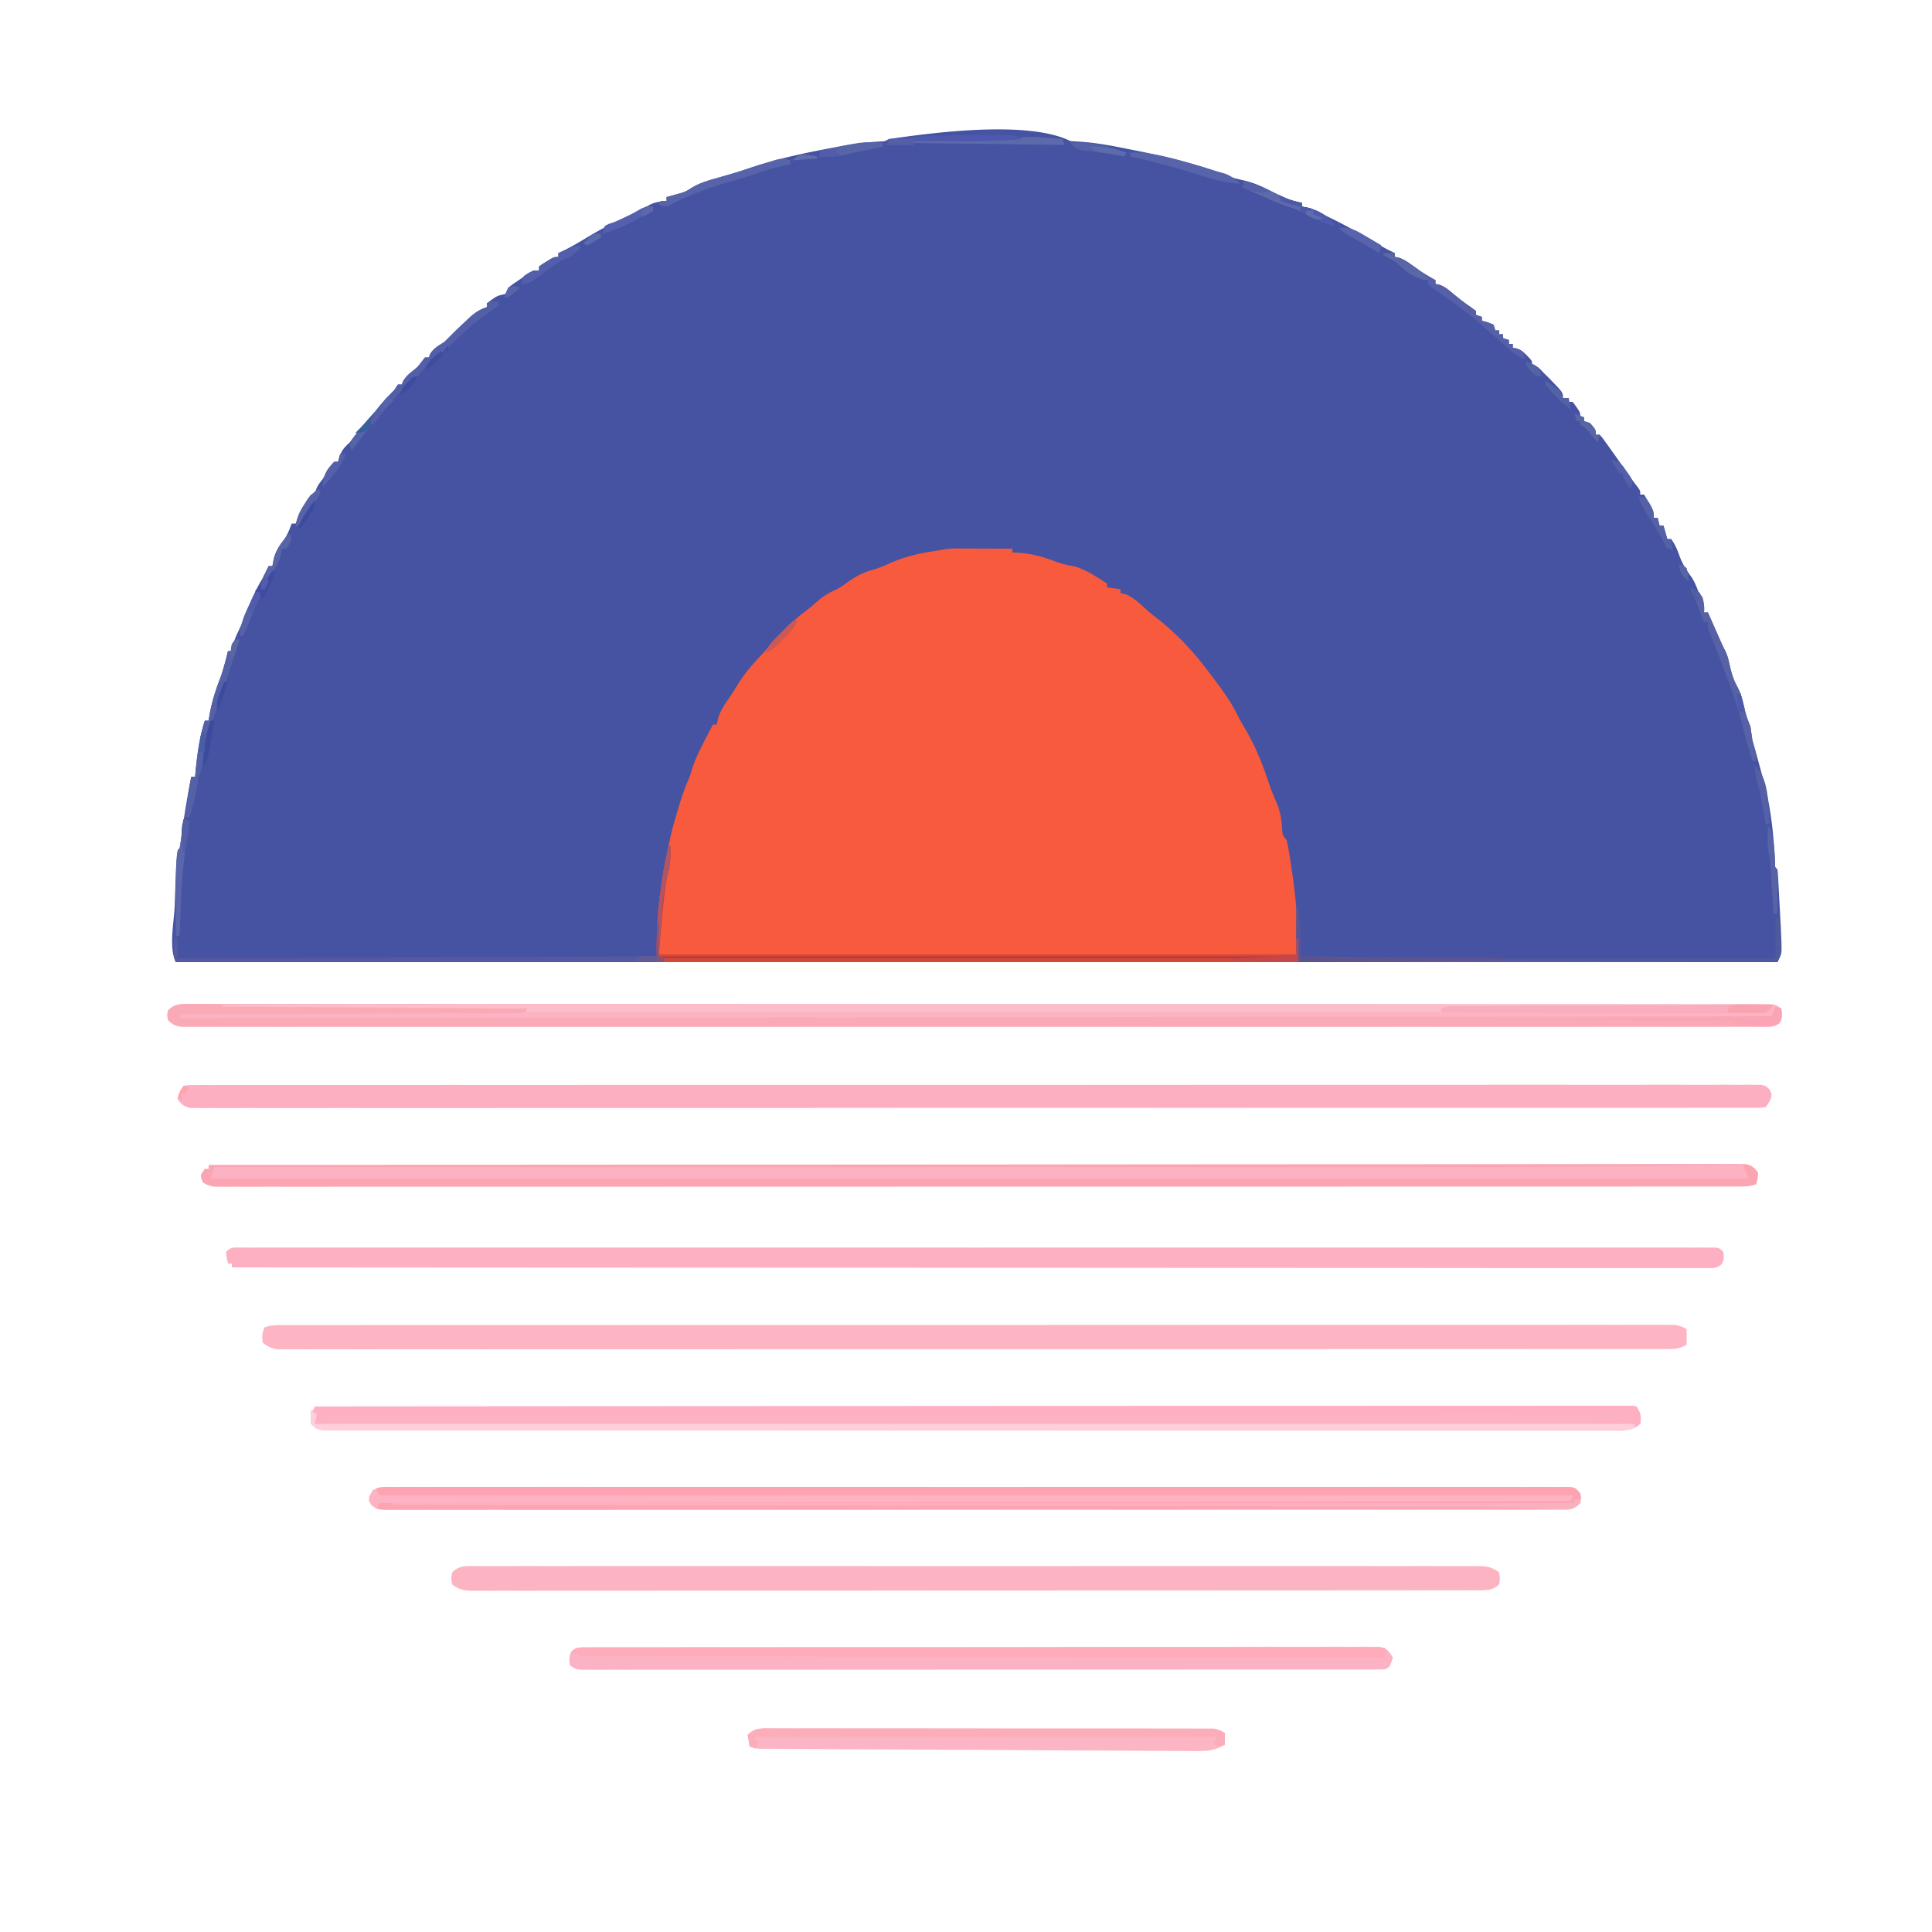 <?xml version="1.0" encoding="UTF-8"?>
<svg data-bbox="86.625 66.964 835.655 839.382" height="1000" width="1000" xmlns="http://www.w3.org/2000/svg" data-type="ugc">
    <g>
        <path fill="#4553A2" d="M554 73c1.887.164 3.777.286 5.668.387 7.676.543 15.11 1.91 22.644 3.425l4.14.818c9.262 1.844 18.444 3.853 27.548 6.37l3.707.992c6.125 1.683 11.955 3.606 17.8 6.078 2.8 1.045 5.58 1.708 8.493 2.368 5.866 1.381 10.711 3.744 16 6.562 6.745 3.27 6.745 3.27 14 5v2l2 .25c4.007 1.002 7.357 2.84 11 4.75q1.904.94 3.813 1.875c7.847 3.931 15.45 8.244 22.949 12.8 2.688 1.591 5.416 2.988 8.238 4.325v2l1.7.293c2.836.872 4.724 2.263 7.112 4.02 3.954 2.846 7.91 5.362 12.188 7.687v2l1.7.266c2.96.945 4.734 2.491 7.112 4.484 3.035 2.509 6.058 4.91 9.313 7.125L764 161v2l3 1v2l2.938.813L773 168l1 3h2v2h2v2l3 1v2h2v2l1.797.316c2.527.785 3.626 1.735 5.453 3.621l1.578 1.59C793 187 793 187 793 189l3 1c1.375 1.25 1.375 1.25 3 3l2.375 2.313C809 203.119 809 203.119 809 206h3v2h2c4 5.412 4 5.412 4 8h2v2l3 1c3 3.444 3 3.444 3 6h2c1.29 1.442 1.29 1.442 2.738 3.453l1.608 2.217L834 233l1.564 2.19c1.55 2.18 3.088 4.369 4.624 6.56l3.105 4.422 1.36 1.94a103 103 0 0 0 3.016 4.002C849 254 849 254 849 256h2a519 519 0 0 1 2.5 4.313l1.406 2.425C856 265 856 265 856 268h2l1 4h2l2 7h2c2.024 2.816 3.164 5.467 4.313 8.75 1.478 4.16 3.718 7.502 6.285 11.074 1.494 2.318 2.425 4.603 3.402 7.176l1.625 3c1.378 3.007 1.662 4.75 1.375 8h2l.703 1.589q1.584 3.58 3.172 7.161l1.105 2.5 1.075 2.422.984 2.222q.97 2.126 2.038 4.206c1.206 2.484 1.705 4.956 2.298 7.65.883 3.69 1.795 6.925 3.625 10.25 2.298 4.185 3.256 8.53 4.29 13.168.688 2.743 1.656 5.213 2.71 7.832q.517 3.498 1 7c.63 2.343 1.303 4.676 2 7 .755 2.691 1.49 5.386 2.215 8.086a303 303 0 0 0 1.539 5.516c3.827 13.904 5.32 28.636 6.035 43.011-.05 2.34-.05 2.34 1.211 3.387.232 2.569.404 5.117.535 7.691l.13 2.36q.135 2.482.265 4.966c.13 2.51.269 5.021.408 7.532l.26 4.83c.04.743.08 1.486.123 2.252q.162 3.183.279 6.369l.095 2.175c.108 4.14-.187 6.009-2.095 9.825H91c-3.763-7.526-.858-21.137-.562-29.437l.119-3.659c.845-24.306.845-24.306 2.443-25.904a72 72 0 0 0 .648-4.129l.355-2.616.372-2.817A456 456 0 0 1 99 402h2l.148-1.766c.842-9.227 2.036-18.383 4.852-27.234h2l.297-2.02c1.141-7.035 3.124-13.352 5.703-19.98 1.63-4.618 2.852-9.244 4-14h2l.363-2.195c.642-2.827 1.57-5.073 2.825-7.68a176 176 0 0 0 5.004-11.748c2.368-6.161 5.007-11.865 8.609-17.424 1.354-2.04 1.354-2.04 2.199-4.953h2l.688-3.562c.973-3.952 2.595-6.517 5.07-9.696 1.943-2.725 3.035-5.63 4.242-8.742h2l.813-2.168c1.204-2.873 2.6-5.465 4.187-8.144l1.563-2.676L161 256h2l.313-1.75c.798-2.612 2.002-4.11 3.687-6.25l1.5-2.5c1.385-2.308 2.754-4.45 4.5-6.5h2l.75-2.75c1.35-3.512 2.554-4.703 5.25-7.25q1.401-1.826 2.75-3.687c2.904-3.948 6.08-7.574 9.363-11.208a159 159 0 0 0 4.637-5.417c1.983-2.369 4.069-4.507 6.25-6.688l2-3h2l.625-1.687c1.555-2.616 3.477-4.144 5.852-6.008 1.77-1.434 1.77-1.434 3.773-4.118L220 185h2l.625-1.75c1.877-3.071 4.368-4.304 7.375-6.25a346 346 0 0 0 5-5 406 406 0 0 1 6-5.687l1.54-1.471c2.976-2.767 5.57-4.62 9.46-5.842v-2c5.013-3.76 5.013-3.76 8.313-4.562L262 152l1-3c2.18-1.754 2.18-1.754 4.875-3.562l2.68-1.817L273 142l3-2h3v-2c1.68-1.29 1.68-1.29 3.875-2.625l2.18-1.352C287 133 287 133 289 133v-2l3.375-1.625c4.183-2.088 8.152-4.458 12.148-6.879 7.266-4.389 14.741-8.101 22.45-11.642 3.042-1.405 5.941-2.802 8.804-4.553 2.99-1.75 5.811-1.967 9.223-2.301v-2l1.941-.516 2.622-.734 2.566-.703c3.02-1 3.02-1 6.094-2.965 4.306-2.547 8.859-3.803 13.652-5.144q2.56-.734 5.117-1.473l2.53-.727c3.163-.942 6.284-1.99 9.41-3.048 2.918-.974 5.861-1.841 8.818-2.69l3.234-.937c10.055-2.742 20.276-4.78 30.516-6.688l3.395-.656a160 160 0 0 1 20.54-2.486c2.552-.075 2.552-.075 4.565-1.233 23.287-3.468 72.34-9.83 94 1"/>
        <path fill="#F85A3D" d="m495.29 283.902 2.48.004q3.928.01 7.856.031l5.32.014q6.528.016 13.055.049v2l2.133.043c7.497.362 13.645 2.075 20.629 4.777 2.662.97 4.96 1.57 7.738 1.992 6.762 1.27 12.714 5.648 18.5 9.188v2l7 1v2l2.437.5c4.24 1.785 6.814 4.194 10.153 7.304 2.326 2.12 4.727 4.031 7.222 5.946 9.588 7.604 17.837 16.487 25.188 26.25l2.348 3.078c4.99 6.588 9.783 12.996 13.386 20.46 1.315 2.557 2.744 5.032 4.198 7.511 5.321 9.094 8.863 18.194 12.127 28.189 1.141 3.35 2.516 6.524 3.94 9.762 1.841 4.6 2.356 8.827 2.657 13.73.222 2.545.222 2.545 2.344 5.27 1.127 4.945 1.81 9.984 2.562 15l.34 2.216C671.204 467.456 672 482.584 672 498H340c0-12.811.012-24.302 1.875-36.75l.527-3.82c.928-6.558 2.061-12.991 3.598-19.43l.941-4.43c1.106-4.968 2.525-9.825 3.996-14.695l.764-2.59a121 121 0 0 1 5.3-14.285c.417-1.306.816-2.618 1.187-3.938 2.37-7.377 6.273-14.197 9.813-21.062l1-2h2l.625-2.938c1.17-4.082 3.254-7.161 5.68-10.613 1.78-2.571 3.386-5.214 5.007-7.887 3.652-5.771 8.033-10.592 12.688-15.562q1.759-2.024 3.5-4.063c5.929-6.776 12.166-12.912 19.379-18.312 1.988-1.524 3.83-3.131 5.683-4.813 2.94-2.566 5.935-4.179 9.461-5.812 2.034-1.03 3.772-2.208 5.602-3.563 3.992-2.944 7.887-5.016 12.687-6.375a55 55 0 0 0 8.063-3c7.605-3.45 14.844-5.428 23.121-6.633 9.041-1.551 9.041-1.551 12.793-1.527"/>
        <path fill="#FDAFC2" d="M95 562c2.402-.376 2.402-.376 5.496-.377l3.57-.024 3.962.02q2.098-.004 4.195-.013c3.873-.013 7.745-.007 11.618.002 4.202.007 8.403-.004 12.605-.012q11.061-.018 22.122-.007c10.966.009 21.931 0 32.896-.01 19.58-.02 39.16-.023 58.74-.018a85044 85044 0 0 0 68.664-.007c32.164-.01 64.33-.016 96.494-.008l3.677.001 29.569.008q57.68.014 115.361-.022a168554 168554 0 0 1 146.718-.029q25.69.002 51.381-.019 29.202-.022 58.404.002 16.359.016 32.718-.009 10.91-.014 21.82.01c4.152.008 8.304.01 12.456-.005q5.655-.019 11.312.01c2.008.006 4.016-.008 6.024-.023l3.576.03h3.094c2.528.5 2.528.5 4.391 2.402 1.137 2.098 1.137 2.098.95 4.16C916 570 916 570 914 573c-2.4.376-2.4.376-5.489.377l-3.563.024-3.958-.02q-2.094.004-4.188.013c-3.868.013-7.735.007-11.602-.002-4.196-.007-8.391.004-12.587.012q-11.046.018-22.09.007c-10.95-.009-21.9 0-32.85.01-19.552.02-39.105.023-58.657.018a84811 84811 0 0 0-68.57.007c-32.121.01-64.243.016-96.365.008l-3.672-.001-29.53-.008q-57.6-.014-115.2.022a168085 168085 0 0 1-146.52.029q-25.653-.002-51.307.019-29.162.022-58.324-.002-16.335-.016-32.671.009-10.896.014-21.793-.01c-4.145-.008-8.291-.01-12.437.005q-5.649.019-11.299-.01c-2.003-.006-4.006.008-6.01.023l-3.578-.03h-3.09c-3.357-.633-4.576-1.837-6.65-4.5.186-3.074 1.25-4.374 3-7"/>
        <path fill="#FDB3C4" d="m96.803 519.625 3.621-.022 3.991.022 4.248-.012c3.913-.011 7.825-.003 11.738.008 4.248.008 8.496 0 12.744-.007q11.18-.014 22.359.001c11.082.014 22.164.01 33.247.003 19.79-.012 39.578-.006 59.368.006q25.976.015 51.95.013h3.477l13.97-.001c43.709-.004 87.418.009 131.127.03a190182 190182 0 0 0 124.077.017h3.739l18.629-.003h3.712a252714 252714 0 0 1 114.733.014q24.242.006 48.485.003 31.234-.004 62.469.017 16.532.013 33.065.006 11.025-.004 22.05.011 6.295.01 12.588.002 5.715-.008 11.432.009c2.029.003 4.058-.003 6.087-.01l3.614.016 3.127.001C919 520 919 520 922 522c.39 3.058.644 5.083-1.168 7.669-2.563 1.864-4.353 1.707-7.509 1.708l-3.614.023-3.998-.022q-2.12.005-4.243.014c-3.913.011-7.826.004-11.74-.006-4.246-.007-8.493.002-12.74.01q-11.18.014-22.358.003a17970 17970 0 0 0-33.246.004q-29.683.02-59.366.005-25.976-.011-51.953-.006l-3.476.001-13.968.003c-43.711.01-87.422 0-131.133-.015q-58.296-.021-116.59.001a225434 225434 0 0 1-144.828.01h-3.468q-25.965-.005-51.928.008-29.513.013-59.027-.01-16.531-.015-33.064.002-11.027.01-22.055-.01-6.292-.014-12.586 0-5.718.014-11.435-.009c-2.028-.004-4.055.006-6.083.017l-3.621-.023h-3.127c-3.084-.433-4.464-1.212-6.676-3.376-.5-2.5-.5-2.5 0-5 3.142-3.075 5.492-3.375 9.803-3.375"/>
        <path fill="#FBA4B2" d="M108 603c76.022-.069 152.045-.132 228.067-.17l3.408-.001a991466 991466 0 0 1 109.248-.049l3.613-.001q58.014-.027 116.03-.084a160133 160133 0 0 1 136.013-.075h3.344c17.793-.005 35.585-.024 53.378-.047q26.805-.036 53.608-.027 15.943.006 31.885-.03 10.635-.021 21.269-.003c4.046.006 8.091.005 12.138-.013q5.513-.023 11.027.003c1.955.005 3.91-.01 5.865-.027l3.493.027 3.016-.002c3.347.643 4.57 1.802 6.598 4.499-.25 3.25-.25 3.25-1 6-3.102 1.034-5.226 1.126-8.478 1.126l-3.48.009-3.847-.006-4.085.005q-5.649.006-11.299 0-6.132 0-12.264.007-10.76.007-21.519.005-16 0-32 .008-30.232.013-60.466.013a266319 266319 0 0 0-60.1.008l-3.37.001q-46.94.01-93.879.01h-32.341q-56.11-.001-112.22.02a325022 325022 0 0 1-139.4.023h-3.339q-26.642 0-53.285.015-26.754.013-53.51.003-15.912-.006-31.824.007-10.615.009-21.229-.002-6.057-.008-12.115.003-5.502.011-11.006-.003c-1.951-.003-3.902.004-5.853.012l-3.487-.014h-3.01c-2.7-.26-4.328-.78-6.594-2.25-.875-1.937-.875-1.937-1-4l2-3h2z"/>
        <path fill="#FDB4C3" d="m145.042 685.874 3.184-.008 3.517.006 3.736-.005q5.167-.006 10.333-.001 5.61 0 11.217-.006 9.84-.008 19.681-.006 14.632.002 29.266-.007 27.65-.014 55.3-.014a222776 222776 0 0 0 54.968-.008h3.082a372321 372321 0 0 1 105.552-.01h9.889q51.316 0 102.633-.02a271871 271871 0 0 1 130.55-.023q24.366-.001 48.732-.015 24.47-.014 48.94-.003 14.553.006 29.105-.008 9.708-.009 19.416.003 5.54.006 11.08-.004c3.969-.009 7.938-.002 11.908.007l3.51-.015 3.19.014h2.754c2.566.265 4.204.952 6.415 2.25v8c-3.176 1.863-5.496 2.25-9.16 2.251l-3.185.016-3.503-.013-3.734.01q-5.157.008-10.312-.001c-3.733-.005-7.466.003-11.2.009q-9.822.013-19.645.006c-9.738-.005-19.476.001-29.213.01-18.401.015-36.802.016-55.203.014a98718 98718 0 0 0-57.952.009q-42.86.013-85.721.008h-3.266l-16.39-.003h-3.288l-6.583-.001q-51.226-.008-102.453.02a178407 178407 0 0 1-127.285.027h-3.049q-22.815-.001-45.63.016-25.935.018-51.87.001-14.526-.011-29.052.009-9.69.011-19.383-.006-5.529-.012-11.059.004c-3.963.012-7.927.001-11.89-.012l-3.497.022-3.193-.022h-2.748c-3.133-.463-5.024-1.464-7.536-3.375-.387-3.16-.431-5.138 1-8 2.983-.994 4.928-1.125 8.042-1.126"/>
        <path fill="#FDB2C3" d="M163 728a543314 543314 0 0 1 292.126-.165l3.098-.001q49.742-.02 99.484-.063a156979 156979 0 0 1 116.61-.056h2.866a49118 49118 0 0 0 45.77-.035q22.98-.027 45.96-.02 13.67.004 27.34-.022 9.115-.017 18.23-.003c3.47.004 6.94.004 10.41-.01 3.725-.012 7.451-.005 11.178.006l3.31-.024 2.984.02 2.585-.001L847 728c2.316 3.474 2.596 4.914 2 9-4.603 4.19-10.346 3.416-16.19 3.378l-3.482.013c-3.199.009-6.398.004-9.597-.006-3.477-.007-6.954.003-10.43.01q-9.146.015-18.29.003c-9.066-.011-18.132-.006-27.198.004q-24.285.02-48.569.005-21.251-.011-42.503-.006l-2.845.001-11.433.003c-35.768.01-71.536 0-107.303-.015q-47.692-.021-95.385.001a150953 150953 0 0 1-118.516.01h-2.838q-21.242-.005-42.482.008-24.147.013-48.292-.01-13.522-.015-27.045.002-9.022.01-18.046-.01-5.147-.014-10.295 0c-3.69.01-7.38 0-11.071-.013l-3.252.02c-9.39-.071-9.39-.071-12.938-3.398-.312-3.687-.312-3.687 0-7h2z"/>
        <path fill="#FDB0C2" d="m124.19 645.75 3.361-.015 3.73.014 3.95-.009c3.647-.008 7.293-.003 10.94.004 3.956.005 7.912-.002 11.868-.007q10.414-.01 20.83-.002c10.323.008 20.648.004 30.972-.002q27.652-.014 55.306-.004a105274 105274 0 0 0 64.645.002q61.073-.007 122.146.01 54.308.014 108.614-.001a293418 293418 0 0 1 134.904-.007h3.23q24.189.004 48.378-.005 27.492-.01 54.985.007 15.404.01 30.806-.002 10.272-.005 20.542.007 5.864.009 11.728 0c4.198-.008 8.396 0 12.594.009l3.73-.014 3.361.015h2.914C890 646 890 646 892 648c.356 2.775.483 4.335-1.188 6.638-2.462 1.852-4.048 1.737-7.115 1.735l-3.36.02-3.716-.023-3.945.01c-3.637.01-7.274 0-10.91-.013-3.949-.01-7.897-.003-11.844.002q-10.39.008-20.781-.01c-10.3-.019-20.6-.02-30.9-.017q-25.988.005-51.974-.024-25.74-.028-51.48-.033h-3.23l-16.238-.003c-38.366-.006-76.732-.027-115.097-.055q-55.917-.042-111.834-.062h-3.48l-34.602-.012-73.765-.027c-72.18-.027-144.36-.075-216.54-.125v-2h-2c-.626-2.875-.626-2.875-1-6 2.586-2.587 3.59-2.25 7.189-2.251"/>
        <path fill="#FDA3B1" d="m199.345 769.624 2.711-.023 2.988.022 3.18-.014c3.552-.01 7.103 0 10.655.01q3.836-.005 7.673-.014 8.37-.014 16.738-.003c8.297.011 16.594.006 24.89-.004 14.816-.015 29.631-.014 44.446-.005q19.447.011 38.895.006l2.603-.001 10.458-.003c32.726-.01 65.452 0 98.177.015q43.644.021 87.287-.001a126371 126371 0 0 1 111.03-.01q19.44.005 38.877-.008 22.095-.013 44.19.01 12.378.015 24.754-.002 9.221-.009 18.442.015 3.746.005 7.492-.006c3.375-.009 6.75 0 10.126.015l2.988-.022 2.71.023h2.342c2.551.479 3.437 1.34 5.003 3.376.438 2.5.438 2.5 0 5-2.788 2.604-4.677 3.375-8.46 3.377l-2.714.024-2.974-.02-3.177.013c-3.543.013-7.085.003-10.628-.006l-7.662.016q-8.351.018-16.703.007c-8.28-.009-16.558 0-24.838.01-14.784.02-29.569.023-44.354.018a48489 48489 0 0 0-51.851.007c-24.294.01-48.588.016-72.883.008l-2.776-.001-22.326-.008q-43.552-.014-87.106.022a96139 96139 0 0 1-108.223.03l-2.592-.001q-19.398-.002-38.796.019-22.05.023-44.1-.002-12.35-.016-24.7.009c-6.135.011-12.27.002-18.406-.015q-3.737-.005-7.474.01c-3.37.013-6.739.001-10.108-.016l-2.974.029c-6.539-.071-6.539-.071-9.813-2.432C191 777 191 777 191.062 774.938c1.937-4.002 3.857-5.313 8.283-5.314"/>
        <path fill="#FDB4C2" d="m246.802 810.622 2.736-.013c3.048-.011 6.096 0 9.144.01q3.297-.006 6.595-.015a5041 5041 0 0 1 18.175.003c5.857.006 11.715-.002 17.572-.01q19.084-.02 38.17-.005 16.701.012 33.404.006h2.236q4.492-.003 8.986-.003c28.112-.01 56.225-.001 84.338.015q37.481.02 74.962-.002a93241 93241 0 0 1 95.38-.01q16.691.005 33.384-.007 18.978-.014 37.955.01c6.459.007 12.918.01 19.377 0q8.862-.012 17.722.012 3.214.006 6.428-.005c2.902-.01 5.804 0 8.706.014l2.548-.021c4.561.044 7.743.319 11.38 3.399.437 3.062.437 3.062 0 6-3.53 3.53-7.382 3.117-12.226 3.136l-2.545-.005-2.727.006c-3.036.006-6.072.004-9.108.003l-6.57.009q-9.054.011-18.108.01-9.753.005-19.507.017-22.45.02-44.9.024l-22.18.01a204570 204570 0 0 1-95.024.03h-2.4q-38.54.007-77.078.043a94600 94600 0 0 1-92.623.04q-17.728.003-35.456.027-17.808.02-35.615.01-9.652-.008-19.305.01-8.827.019-17.655 0-3.201-.003-6.404.01c-2.89.01-5.781.004-8.672-.009l-2.539.023c-4.56-.04-7.714-.33-11.358-3.394-.563-3-.563-3 0-6 3.506-3.929 7.915-3.419 12.802-3.378"/>
        <path fill="#FBB3C3" d="m304.902 852.617 2.15-.015c2.397-.013 4.793-.005 7.19.004q2.59-.007 5.183-.019c4.763-.016 9.526-.014 14.288-.008 5.131.002 10.262-.012 15.393-.024 10.058-.022 20.115-.026 30.173-.024a22910 22910 0 0 0 31.566-.017l3.544-.003c22.141-.019 44.282-.018 66.423-.01 20.273.005 40.546-.016 60.819-.05q31.194-.05 62.39-.043c11.684.002 23.367-.003 35.051-.028q14.919-.033 29.838-.006c5.078.01 10.156.01 15.234-.01q6.965-.028 13.932.008 2.526.006 5.053-.013c2.282-.017 4.562-.004 6.844.017h3.847c3.18.624 3.18.624 5.62 3.163L721 858c-1.75 4.875-1.75 4.875-4 6-2.258.098-4.52.127-6.781.129l-2.148.005c-2.4.005-4.799.002-7.198 0l-5.183.007q-7.15.008-14.301.004c-5.134 0-10.268.006-15.401.01q-15.098.013-30.194.012-12.266 0-24.53.006-34.74.013-69.48.013h-7.577q-30.43 0-60.86.023-31.21.02-62.42.02-17.538-.002-35.073.013-14.93.014-29.857.005a6507 6507 0 0 0-15.246.005q-6.97.011-13.94-.002-2.529-.003-5.058.006c-2.282.007-4.564.001-6.845-.007h-3.85C298 864 298 864 295 862c-.385-3.02-.613-5.064 1.092-7.667 2.893-2.02 5.308-1.712 8.81-1.716"/>
        <path fill="#FCB2C2" d="M902 603c1.206 2.332 2.165 4.496 3 7H109l2-6h1.715q92.886.028 185.774.042h2.825l93.743.013q47.724.007 95.45.021a429033 429033 0 0 0 115.376.02q20.502 0 41.004.01 30.969.013 61.938.008h2.471c63.572-.014 127.136-.42 190.704-1.114"/>
        <path fill="#FAAAB6" d="m98.466 519.677 2.287.005c2.53.008 5.06.039 7.591.069l5.44.028c4.926.026 9.85.07 14.776.119 5.146.046 10.293.076 15.44.108 9.746.062 19.492.14 29.238.223 11.095.094 22.19.171 33.286.247q34.238.234 68.476.524c-1.055 1.475-1.055 1.475-3 3-3.15.385-3.15.385-7.119.399l-2.21.02c-2.45.018-4.901.016-7.352.013l-5.262.031c-4.768.028-9.537.037-14.305.043-4.98.01-9.962.035-14.942.06-9.435.044-18.87.072-28.305.095-10.74.027-21.48.071-32.22.117q-33.142.137-66.285.222l-1 2 824-1 2-5 3 1c.364 5.471.364 5.471-1.157 7.676-2.573 1.848-4.366 1.7-7.52 1.7l-3.614.023-3.999-.022q-2.12.005-4.243.014c-3.913.011-7.826.004-11.739-.006-4.247-.007-8.494.002-12.742.01q-11.178.014-22.357.003c-11.082-.012-22.164-.006-33.246.003-19.788.016-39.577.015-59.366.006q-25.976-.011-51.953-.006h-3.476l-13.968.004c-43.711.009-87.422 0-131.133-.015q-58.296-.021-116.59 0a225434 225434 0 0 1-144.828.011h-3.468q-25.965-.005-51.928.008-29.513.013-59.026-.01-16.532-.015-33.065.002-11.027.008-22.055-.01-6.292-.014-12.586 0-5.718.014-11.435-.01c-2.028-.004-4.055.007-6.082.018l-3.622-.023h-3.127c-3.084-.434-4.464-1.212-6.675-3.376-.5-2.5-.5-2.5 0-5 3.374-3.529 6.867-3.405 11.466-3.323"/>
        <path fill="#FEB0C2" d="M163 728a543314 543314 0 0 1 292.126-.165l3.098-.001q49.742-.02 99.484-.063a156979 156979 0 0 1 116.61-.056h2.866a49118 49118 0 0 0 45.77-.035q22.98-.027 45.96-.02 13.67.004 27.34-.022 9.115-.017 18.23-.003c3.47.004 6.94.004 10.41-.01 3.725-.012 7.451-.005 11.178.006l3.31-.024 2.984.02 2.585-.001L847 728c2.29 3.435 2.178 4.985 2 9-3.031 1.01-4.744 1.05-7.887.879l-2.842-.147-2.958-.17-2.995-.158q-3.66-.194-7.318-.404l1-2 18-1 1-2-679 1-1 2 5 1v1h-7l.063-2.375c.124-2.606.124-2.606-1.063-4.625z"/>
        <path fill="#FCB5C5" d="m400.527 894.626 2.96-.012c3.28-.01 6.561.002 9.843.014q3.522-.004 7.046-.011c6.386-.01 12.772 0 19.158.013 6 .01 11.999.008 17.998.006q17.83-.003 35.661.028 17.306.029 34.613.02 18.84-.01 37.681.006 9.975.01 19.95.007 9.376-.002 18.753.022 3.447.006 6.894.002c3.13-.003 6.259.006 9.388.019l2.774-.012 2.54.018 2.189.002c2.346.292 3.98 1.093 6.025 2.252v6c-5.346 3.304-9.622 3.41-15.7 3.33l-2.941-.003c-3.25-.006-6.5-.034-9.749-.062q-3.496-.014-6.993-.023c-6.328-.022-12.656-.063-18.984-.107a8841 8841 0 0 0-17.84-.09q-17.67-.078-35.339-.19-17.15-.11-34.3-.187l-2.136-.01-4.258-.02-2.122-.01-2.117-.009q-17.327-.081-34.655-.176l-11.841-.06q-9.29-.047-18.579-.108-3.415-.022-6.832-.038-4.648-.024-9.297-.058l-2.755-.01-2.509-.022-2.168-.013C391 905 391 905 388 904l-1-6c3.862-4.06 8.31-3.416 13.527-3.374"/>
        <path fill="#FECEDA" d="m161 730 3 2-1 5h683v2c-2.407 1.204-3.9 1.126-6.59 1.128l-2.955.009-3.276-.006-3.471.007q-4.805.006-9.61.003-5.214.001-10.429.008-10.357.011-20.715.01-12.4.004-24.8.015c-19.982.016-39.964.022-59.946.027q-14.172.003-28.343.01a333794 333794 0 0 1-124.482.03c-32.836.003-65.671.02-98.507.042a154452 154452 0 0 1-118.34.04q-22.657.005-45.315.027-22.758.022-45.516.01-13.532-.007-27.065.015-9.03.014-18.06-.001-5.15-.01-10.302.006c-3.693.011-7.386.004-11.08-.008l-3.254.023c-9.397-.067-9.397-.067-12.944-3.395-.312-3.687-.312-3.687 0-7"/>
        <path fill="#FDB3C3" d="M193 771h2l1 3h618l-1 3-617 1-1 3c-2.062-1.75-2.062-1.75-4-4 .212-2.398.928-3.856 2-6"/>
        <path fill="#FBBEC9" d="M115 520h782v1l-151 1v2H272l1-2-158-1z"/>
        <path fill="#FEACBB" d="m300.935 852.752 3.855.002 2.15-.007c2.403-.005 4.805.004 7.207.013l5.19-.005c4.773-.005 9.546.003 14.319.013 5.14.009 10.28.006 15.419.004q13.366 0 26.734.017c12.884.016 25.768.021 38.652.024q31.353.007 62.706.037 30.464.028 60.927.04l3.79.002 18.828.008c52.096.02 104.192.056 156.288.1v5a346301 346301 0 0 1-178.424-.317l-3.786-.007q-30.377-.059-60.753-.103-31.15-.047-62.299-.115-19.234-.042-38.468-.065-13.174-.015-26.349-.052-7.61-.02-15.22-.025-6.96-.002-13.918-.03-2.526-.007-5.051-.004c-2.279.003-4.557-.007-6.835-.02l-3.844-.007C299 857 299 857 296 855c2-2 2-2 4.935-2.248"/>
        <path fill="#D54738" d="M346 438h1c.217 5.21-.04 9.704-1.43 14.773-3.418 13.346-3.53 27.714-4.57 41.227h330v-8h1v12H340c0-12.81.012-24.302 1.875-36.75l.527-3.82c.928-6.557 2.051-12.99 3.598-19.43"/>
        <path fill="#FBADB9" d="m400.527 894.626 2.96-.012c3.28-.01 6.561.002 9.843.014q3.522-.004 7.046-.011c6.386-.01 12.772 0 19.158.013 6 .01 11.999.008 17.998.006q17.83-.003 35.661.028 17.306.029 34.613.02 18.84-.01 37.681.006 9.975.01 19.95.007 9.376-.002 18.753.022 3.447.006 6.894.002c3.13-.003 6.259.006 9.388.019l2.774-.012 2.54.018 2.189.002c2.346.292 3.98 1.093 6.025 2.252v6c-1.875.625-1.875.625-4 1l-2-2 2-3H391v2h2l-2 4-3-1-1-6c3.862-4.06 8.31-3.416 13.527-3.374"/>
        <path fill="#F9B1C0" d="M815 776h3v2c-2.048 1.944-3.426 2.916-6.242 3.328a632 632 0 0 1-14.403-.566c-13.976-.723-27.913-.914-41.906-.92l-7.197-.015q-8.772-.017-17.545-.026-10.527-.012-21.053-.032-19.419-.035-38.838-.06-19.206-.024-38.412-.056l-2.42-.004-12.166-.02q-42.999-.071-85.999-.132-41.752-.059-83.506-.125l-2.604-.004-78.612-.124-2.449-.004Q283.825 779.114 203 779v-1h612z"/>
        <path fill="#55599F" d="M90 486h2v10l248-1v3H91c-1.262-2.525-1.099-4.312-1.062-7.125l.027-2.758z"/>
        <path fill="#F9ADBF" d="M918 520c-2.28 2.858-3.447 3.913-7.116 4.492l-3.743-.011-2.09.01c-2.309.007-4.617-.015-6.927-.037q-2.484-.001-4.967.002c-4.496.001-8.991-.023-13.487-.05-4.698-.025-9.395-.028-14.093-.033a8575 8575 0 0 1-26.69-.085c-10.127-.045-20.255-.067-30.384-.087-20.834-.042-41.669-.112-62.503-.201v-2c2.68-1.34 4.753-1.14 7.756-1.158l3.715-.03 4.1-.017 4.303-.03q5.862-.04 11.725-.068 6.158-.035 12.314-.076 10.373-.067 20.744-.124 14.52-.081 29.04-.174 11.365-.072 22.729-.14l2.423-.014c17.717-.106 35.434-.203 53.151-.169"/>
        <path fill="#B6393B" d="M346 438h1c.253 6.082-.432 11.076-2 17-2.038 13.244-3.01 26.637-4 40h327v1H344v2h-4c-.493-12.411.187-24.448 1.875-36.75l.526-3.854c.937-6.544 2.055-12.968 3.599-19.396"/>
        <path fill="#5A5BA3" d="M671 470h1q.26 2.592.5 5.188l.281 2.917c.2 3.56.24 7.073.233 10.638l-.006 3.55L673 495a90108 90108 0 0 0 47.166.47c44.798.438 89.597.779 134.396 1.092l2.4.017q30.519.214 61.038.421v1H672c-1.06-3.178-1.115-5.426-1.098-8.762l.01-3.388.025-3.538.014-3.572q.018-4.37.049-8.74"/>
        <path fill="#5360A8" d="M258 156v2c-1.597 1.272-3.256 2.467-4.937 3.625-6.432 4.561-12.24 9.552-17.813 15.125-2.296 2.296-4.703 4.236-7.25 6.25-5.33 4.419-5.33 4.419-10 9.5-1.825 2.28-3.595 3.934-5.812 5.813-7.382 6.33-13.186 14.079-19.188 21.687l-2-1c3.034-6.912 7.733-11.733 13-17l2-3h2l.625-1.687c1.555-2.616 3.477-4.144 5.852-6.008 1.77-1.434 1.77-1.434 3.773-4.118L220 185h2l.625-1.75c1.877-3.071 4.368-4.304 7.375-6.25a346 346 0 0 0 5-5 406 406 0 0 1 6-5.687l1.54-1.471c2.976-2.767 5.57-4.62 9.46-5.842v-2c2-1 2-1 6-1"/>
        <path fill="#5660A8" d="M716 131h6v2l1.7.293c2.836.872 4.724 2.263 7.112 4.02 3.954 2.846 7.91 5.362 12.188 7.687v2l1.7.266c2.96.945 4.734 2.491 7.112 4.484 3.035 2.509 6.058 4.91 9.313 7.125L764 161v2l3 1v2l2.938.813L773 168l1 3h2v2h2v2l3 1v2h2v2l1.875.375C787 181 787 181 789 183v3c-3.055-1.382-5.33-3.005-7.812-5.25l-2.114-1.89L777 177a696 696 0 0 0-3.5-3 258 258 0 0 1-5.293-4.613c-6.755-6.06-14.025-11.42-21.422-16.668l-3.035-2.156-2.766-1.934L739 147v-2l-2.062-.25c-5.928-1.513-9.728-4.54-13.938-8.75-2.284-1.45-4.616-2.716-7-4z"/>
        <path fill="#5661A6" d="M875 304c2.96 1.48 4.69 2.44 6.313 5.375.698 2.665.844 4.883.687 7.625h2l.703 1.589q1.584 3.58 3.172 7.161l1.105 2.5 1.075 2.422.984 2.222q.97 2.126 2.038 4.206c1.206 2.484 1.705 4.956 2.298 7.65.883 3.69 1.795 6.925 3.625 10.25 2.298 4.185 3.256 8.53 4.29 13.168.688 2.743 1.656 5.213 2.71 7.832q.517 3.498 1 7l1.063 3.688C909 390 909 390 909 394h-2c-3.963-13.696-3.963-13.696-5-18.062-2.064-8.492-4.828-16.802-8-24.938l-1.375-3.687c-3.744-10.068-3.744-10.068-7.777-20.02C884 325 884 325 884 322h-2l-1.023-2.668-1.352-3.52-1.336-3.48A641 641 0 0 0 875 304"/>
        <path fill="#5561A7" d="M122 331h2c-.182.539-.364 1.077-.55 1.633-2.156 6.423-4.194 12.878-6.2 19.35a226 226 0 0 1-4.531 13.107c-3.913 10.396-6.434 20.71-8.14 31.656C104 400 104 400 103 401a157 157 0 0 0-.937 5.625c-.908 5.694-2.24 10.909-4.063 16.375h-2c.585-7.094 1.632-14.016 3-21h2l.148-1.766c.842-9.227 2.036-18.383 4.852-27.234h2l.297-2.02c1.141-7.035 3.124-13.352 5.703-19.98 1.63-4.618 2.852-9.244 4-14h2l.438-2.437C121 332 121 332 122 331"/>
        <path fill="#5864A9" d="M409 83v2l-1.652.332c-4.74.997-9.273 2.24-13.848 3.82-2.901.984-5.821 1.888-8.75 2.785l-3.371 1.04q-3.261.988-6.54 1.921c-9.718 2.819-19.215 6.584-28.163 11.336-2.217 1.013-3.432.567-5.676-.234l1-2h3v-2l1.941-.516 2.622-.734 2.566-.703c3.02-1 3.02-1 6.094-2.965 4.306-2.547 8.859-3.803 13.652-5.144q2.56-.734 5.117-1.473l2.532-.728c3.149-.937 6.257-1.977 9.369-3.03a290 290 0 0 1 9.42-2.957l3.55-1.078c2.95-.632 4.373-.737 7.137.328"/>
        <path fill="#4E5A9E" d="m919 475 2 1q.331 4.374.625 8.75l.195 2.5.157 2.422.158 2.222C922 494 922 494 920 498l-142-1v-1h141z"/>
        <path fill="#FBA4B5" d="m919 521 3 1c.365 5.474.365 5.474-1.165 7.68-2.538 1.825-4.273 1.662-7.378 1.613l-3.252-.03c-1.12-.024-2.239-.05-3.393-.076l-3.427-.04q-4.193-.054-8.385-.147l3-2-65-1v-1l84-1z"/>
        <path fill="#5864AA" d="M585 79c5.862-.185 10.992.402 16.688 1.75l2.38.547c5.685 1.336 11.27 2.9 16.827 4.703a203 203 0 0 0 6.617 2L631 89l3.125.875c3.178 1.243 5.328 2.878 7.875 5.125-6.798-.18-12.81-1.734-19.254-3.844-6.015-1.96-12.079-3.684-18.183-5.344l-2.761-.756A325 325 0 0 0 585 81z"/>
        <path fill="#5D5490" d="M671 470h1q.26 2.592.5 5.188l.281 2.917c.316 5.624.219 11.263.219 16.895l105 1v1l-106 1c-1.06-3.178-1.115-5.426-1.098-8.762l.01-3.388.025-3.538.014-3.572q.018-4.37.049-8.74"/>
        <path fill="#5C6AAB" d="m550 72 1 3-81-1c3.92-2.613 7.195-2.233 11.734-2.16l2.637.016c2.793.017 5.586.048 8.379.082q5.46.055 10.922.09l2.684.016c6.547.014 13.018-.282 19.542-.81 8.113-.61 16.037-.214 24.102.766"/>
        <path fill="#5E6BAB" d="M644 94c6.537 1.665 12.4 4.334 18.504 7.166 3.815 1.74 7.294 3.286 11.496 3.834v2l2 .25c6.433 1.608 11.251 4.127 15 9.75-3.91-.715-7.206-2.545-10.687-4.375a84.7 84.7 0 0 0-13.87-5.79c-4.61-1.575-9.044-3.576-13.505-5.522l-2.913-1.26A2713 2713 0 0 1 643 97z"/>
        <path fill="#4D58AE" d="m506.875 69.75 2.635-.015a889 889 0 0 1 7.482 0l2.273-.013c3.732.034 6.567.2 9.735 2.278-12.158 1.042-24.242 1.12-36.437 1.063q-2.86-.008-5.721-.014Q479.92 73.032 473 73v2h-14l1-3c15.634-1.624 31.169-2.218 46.875-2.25"/>
        <path fill="#5A66A9" d="m95 424 3 1-.26 1.83q-.593 4.21-1.177 8.42l-.409 2.875c-1.572 11.353-2.304 22.676-2.716 34.125l-.131 3.45q-.157 4.15-.307 8.3l-2 1q-.037-6.238-.055-12.476a1555 1555 0 0 0-.02-4.223C90.867 458.858 90.858 449.39 92 440l1-1c.4-2.522.75-5.03 1.063-7.562l.275-2.155q.335-2.64.662-5.283"/>
        <path fill="#5765A7" d="M457 74v2l-2.965.586-3.973.789-2.084.411c-3.64.724-7.25 1.509-10.853 2.401-4.418 1.019-8.603.957-13.125.813l1-3c21.401-4.776 21.401-4.776 32-4"/>
        <path fill="#545FAB" d="M301 128c-5.39 4.763-5.39 4.763-8.371 5.922-3.074 1.26-5.36 2.946-8.004 4.953C273.678 147 273.678 147 270 147c.188-1.812.188-1.812 1-4 2.907-2.142 4.355-3 8-3v-2c1.68-1.29 1.68-1.29 3.875-2.625l2.18-1.352C287 133 287 133 289 133v-2a519 519 0 0 1 4.875-2.062l2.742-1.16C299 127 299 127 301 128"/>
        <path fill="#5762A7" d="M915 428h1c2.13 5.965 2.429 11.78 2.754 18.086-.079 2.804-.079 2.804 1.246 3.914a91 91 0 0 1 .098 5.129l-.01 3.135-.025 3.298-.014 3.311q-.018 4.064-.049 8.127h-2l-.168-2.583q-.312-4.767-.632-9.532l-.27-4.118q-.194-2.967-.395-5.935l-.238-3.602c-.26-2.818-.717-5.466-1.297-8.23a127 127 0 0 1-.062-5.812l.027-2.958z"/>
        <path fill="#5461A7" d="M848 257c1.75.063 1.75.063 4 1 2.447 3.216 4 5.924 4 10h2l1 4h2l2 7h2l1 7-1-2h-2l-1.172-2.195c-2.749-5.103-5.536-10.037-8.828-14.805-2.06-3.248-3.66-6.394-5-10"/>
        <path fill="#AE5665" d="M346 438h1c.217 5.198-.023 9.69-1.43 14.742-2.435 9.64-3.036 19.685-3.695 29.57l-.262 3.725q-.313 4.48-.613 8.963l3 1v2h-4c-.493-12.411.187-24.448 1.875-36.75l.526-3.854c.937-6.544 2.055-12.968 3.599-19.396"/>
        <path fill="#5764A6" d="M150 276c1 3 1 3-.312 5.688L148 284h-2l-.25 2c-1.002 4.007-2.84 7.358-4.75 11a1207 1207 0 0 0-2.25 4.5L137 305h-2c.543-4.565 1.795-7.973 4-12h2l.625-3.5c1.312-5.372 4.493-9.618 8.375-13.5"/>
        <path fill="#FAA3B0" d="m901.79 519.902 2.852.01 2.984.025 3.008.014q3.683.018 7.367.049c-1.36 1.984-1.36 1.984-4 4-3.425.512-6.796.375-10.25.25l-2.836-.055q-3.458-.071-6.914-.195l1-3c2.453-1.227 4.05-1.114 6.789-1.098"/>
        <path fill="#545FAE" d="M338 107v2a1482 1482 0 0 1-7.937 4.313l-2.229 1.224c-5.135 2.758-10.25 4.8-15.834 6.463.381-1.934.381-1.934 1-4 1.898-1.055 1.898-1.055 4.375-1.875 5.072-1.822 9.542-4.222 14.18-6.953C334 107 334 107 338 107"/>
        <path fill="#5461A6" d="M554 74c10.654-.821 19.122 1.45 29 5l-1 2-2.203-.46a120 120 0 0 0-7.555-1.188l-2.644-.36a579 579 0 0 0-5.47-.71l-2.636-.368-2.395-.314c-2.446-.7-3.474-1.68-5.097-3.6"/>
        <path fill="#4F5AAC" d="m662 101 3.188 1.438c2.914 1.255 5.66 2.084 8.812 2.562v2l2 .25c6.433 1.608 11.251 4.127 15 9.75-4.086-.733-7.595-2.687-11.25-4.562l-1.969-.999A1445 1445 0 0 1 673 109v-2c-.71-.182-1.42-.364-2.152-.55l-2.785-.763-2.778-.738L663 104z"/>
        <path fill="#545FA6" d="M908 396c6.558 5.664 7 15.98 7.625 24.063.131 1.978.259 3.957.375 5.937l-2 1-.586-3.473-.789-4.59-.383-2.279c-.807-4.66-1.906-9.115-3.242-13.658-.37-2.328-.714-4.66-1-7"/>
        <path fill="#5967A7" d="M716 131h6v2l1.684.293c2.886.88 4.914 2.283 7.379 4.02l2.597 1.8c2.233 1.8 3.746 3.519 5.34 5.887-6.818-.826-11.327-4.327-16-9-2.284-1.45-4.616-2.716-7-4z"/>
        <path fill="#5763AA" d="M693 118c5.937-.674 9.472 1.547 14.375 4.5l2.23 1.3A598 598 0 0 1 715 127l-1 4q-4.691-2.681-9.375-5.375l-2.695-1.54-2.578-1.483-2.38-1.365C695 120 695 120 693 118"/>
        <path fill="#C54747" d="M671 486h1v12l-35-1v-1l27-1v-1h7z"/>
        <path fill="#5662A8" d="m134 306 1 2a198 198 0 0 1-3 6c-.785 1.975-1.51 3.967-2.238 5.965-1.146 3.06-2.452 6.041-3.762 9.035h-2c.51-5.988 2.384-10.622 5-16l1.625-3.5C132 307 132 307 134 306"/>
        <path fill="#5663A8" d="m165 253 1 2a101 101 0 0 1-4.187 6.875l-1.213 1.895c-2.252 3.452-4.538 6.429-7.6 9.23.519-4.683 1.747-7.75 4.313-11.687l1.8-2.825c1.792-2.362 3.428-3.865 5.887-5.488"/>
        <path fill="#5261A8" d="M176 235h3c-1.327 3.737-2.966 6.531-5.437 9.625l-1.81 2.29A65 65 0 0 1 167 252c.367-6.124 1.787-8.787 6-13h2z"/>
        <path fill="#CC5855" d="M413 321c-1.661 4.262-4.744 7.04-7.937 10.188l-1.631 1.654c-2.444 2.431-4.12 4.054-7.432 5.158 1.313-2.899 2.727-4.983 4.969-7.234l1.73-1.739 1.801-1.777 1.8-1.824 1.731-1.723 1.58-1.573C411 321 411 321 413 321"/>
        <path fill="#5966A6" d="m815 214 5 2v2l3 1c3 3.444 3 3.444 3 6h2l-1 4-1.46-1.715-1.915-2.222-1.898-2.215c-1.604-1.932-1.604-1.932-3.727-2.848v-2h-2z"/>
        <path fill="#5360A8" d="M834 238c2.958.335 3.913.904 5.957 3.145l1.856 2.667 1.894 2.645C845 249 845 249 844.699 251.324L844 253c-4-5.75-4-5.75-4-8h-2z"/>
        <path fill="#5362A5" d="M800 197a396 396 0 0 1 3.938 2.813l2.214 1.582C808 203 808 203 809 206h3l1 6c-4.798-3.876-9.43-7.925-13-13z"/>
        <path fill="#3B4A9C" d="M109 373h2c-.612 3.46-1.242 6.918-1.875 10.375l-.527 2.984-.528 2.852-.476 2.634C107 394 107 394 105 396c.367-8.083 1.26-15.365 4-23"/>
        <path fill="#5D6AAC" d="M564 76c6.963-.337 12.433.697 19 3l-1 2-2.145-.441q-2.831-.555-5.68-1.024l-2.862-.472-2.887-.465C566 78 566 78 564 76"/>
        <path fill="#545FA6" d="M460 72h13v3h-14z"/>
        <path fill="#525EA4" d="m95 424 3 1-2 16h-1c-1.333-11.522-1.333-11.522 0-17"/>
        <path fill="#5560A7" d="M644 94c4.685 1.218 8.705 2.696 13 5-3.257 1.086-4.322.904-7.562.125l-2.38-.555C645 98 645 98 643 97z"/>
        <path fill="#5B5391" d="M673 495q3.438.172 6.875.375c1.276.07 2.552.14 3.867.21C687 496 687 496 689 498h-15z"/>
        <path fill="#3E4AA3" d="M142 295c0 3.787-1.269 5.834-3 9.188l-1.687 3.292L136 310l-2-3-2-1 3-3v2h2l.813-3.312c1.064-3.305 1.534-4.638 4.187-6.688"/>
        <path fill="#525BAC" d="M433 77v2l2 1c-2.405 1.203-3.95 1.1-6.625 1.063l-2.477-.028L424 81l1-3c2.928-.976 4.956-1.082 8-1"/>
        <path fill="#625A96" d="m333.262 494.707 2.426.105 2.449.082L340 495v3h-12c3-3 3-3 5.262-3.293"/>
        <path fill="#4E59A9" d="m662 101 3.188 1.438c2.914 1.255 5.66 2.084 8.812 2.562v2l5 1c-1.875 1.063-1.875 1.063-4 2l-2-1v-2c-.71-.182-1.42-.364-2.152-.55l-2.785-.763-2.778-.738L663 104z"/>
        <path fill="#3E4D9E" d="M232 179v3l-2-1zm-4 3 2 1a680 680 0 0 1-3.875 4l-2.18 2.25C222 191 222 191 220 191c1.583-4.274 4.506-6.265 8-9"/>
        <path fill="#895378" d="M340 477h1v18l3 1v2h-4z"/>
        <path fill="#3C4B9D" d="M163 259c0 3.843-1.302 5.418-3.375 8.625l-1.898 2.977C156 273 156 273 154 274c1.317-3.59 2.908-6.595 5.063-9.75l1.597-2.36C162 260 162 260 163 259"/>
        <path fill="#5664A7" d="m189 221 1 2-8 10c-1-2-1-2-.437-4.312 1.912-3.577 4.22-5.24 7.437-7.688"/>
        <path fill="#515CAF" d="m134 306 1 2c-.996 2.164-.996 2.164-2.437 4.625l-1.434 2.477L130 317l-2-1a502 502 0 0 1 1.875-4.437l1.055-2.497C132 307 132 307 134 306"/>
        <path fill="#3D4C9E" d="M216 195c-1.382 3.21-2.924 5.05-5.625 7.25l-1.914 1.578L207 205c.579-3.288 1.548-4.937 3.938-7.25l1.59-1.578C214 195 214 195 216 195"/>
        <path fill="#3C4B9D" d="M116 353h2l-5 15c-1.434-3.788-.51-6.065.938-9.75l1.152-2.984z"/>
        <path fill="#5A66A4" d="M122 331h2q-.676 2.19-1.375 4.375l-.773 2.46C121 340 121 340 119 342c.114-1.46.242-2.917.375-4.375.07-.812.14-1.624.21-2.46C120 333 120 333 122 331"/>
        <path fill="#5665A5" d="M869 292c1.938.563 1.938.563 4 2 .75 3.625.75 3.625 1 7-3.254-2.834-4.52-4.686-5-9"/>
        <path fill="#5363A2" d="M790 187c5.662 2.338 5.662 2.338 7.375 5.688L798 195c-3.175-.34-4.023-1.025-6.25-3.437C790 189 790 189 790 187"/>
        <path fill="#616CAE" d="m416.36 79.926 2.39.387 2.423.363L423 81v1l-13 1c4-3 4-3 6.359-3.074"/>
        <path fill="#5864A9" d="M269 149c-5.75 5-5.75 5-8 5 .75-2.437.75-2.437 2-5 2.593-1.134 3.447-1.276 6 0"/>
        <path fill="#385E9B" d="M192 216c0 3 0 3-1 6-2.602 1.648-3.862 2-7 2z"/>
        <path fill="#5963AD" d="m200 206 4 1-7 6c1.875-5.875 1.875-5.875 3-7"/>
        <path fill="#5C69AA" d="M311 121v2c-5.273 3.223-5.273 3.223-7 4l-2-1c4.677-5 4.677-5 9-5"/>
        <path fill="#4C5AAB" d="M899 359h2l2 9-3 1c-1-7.75-1-7.75-1-10"/>
        <path fill="#485DA3" d="M105 378c1.283 3.85 1.066 6.947 1 11h-3q.212-2.188.438-4.375c.08-.812.162-1.624.246-2.46C104 380 104 380 105 378"/>
        <path fill="#515FA0" d="m875 304 5 3-1 5c-2.154-2.622-3.4-4.644-4-8"/>
        <path fill="#5E6BAC" d="M676 109h4v2l5 2c-3 1-3 1-6.187-.437L676 111z"/>
        <path fill="#5B68AA" d="M334 107h4v2c-2.312 1.688-2.312 1.688-5 3l-3-1h2z"/>
        <path fill="#FEA5AF" d="m95 562 3 1-2 3h-2v3h-2c.613-2.962 1.254-4.38 3-7"/>
        <path fill="#525CA8" d="M137 297c1.125 1.75 1.125 1.75 2 4-.875 2.25-.875 2.25-2 4h-2c.875-5.75.875-5.75 2-8"/>
    </g>
</svg>
